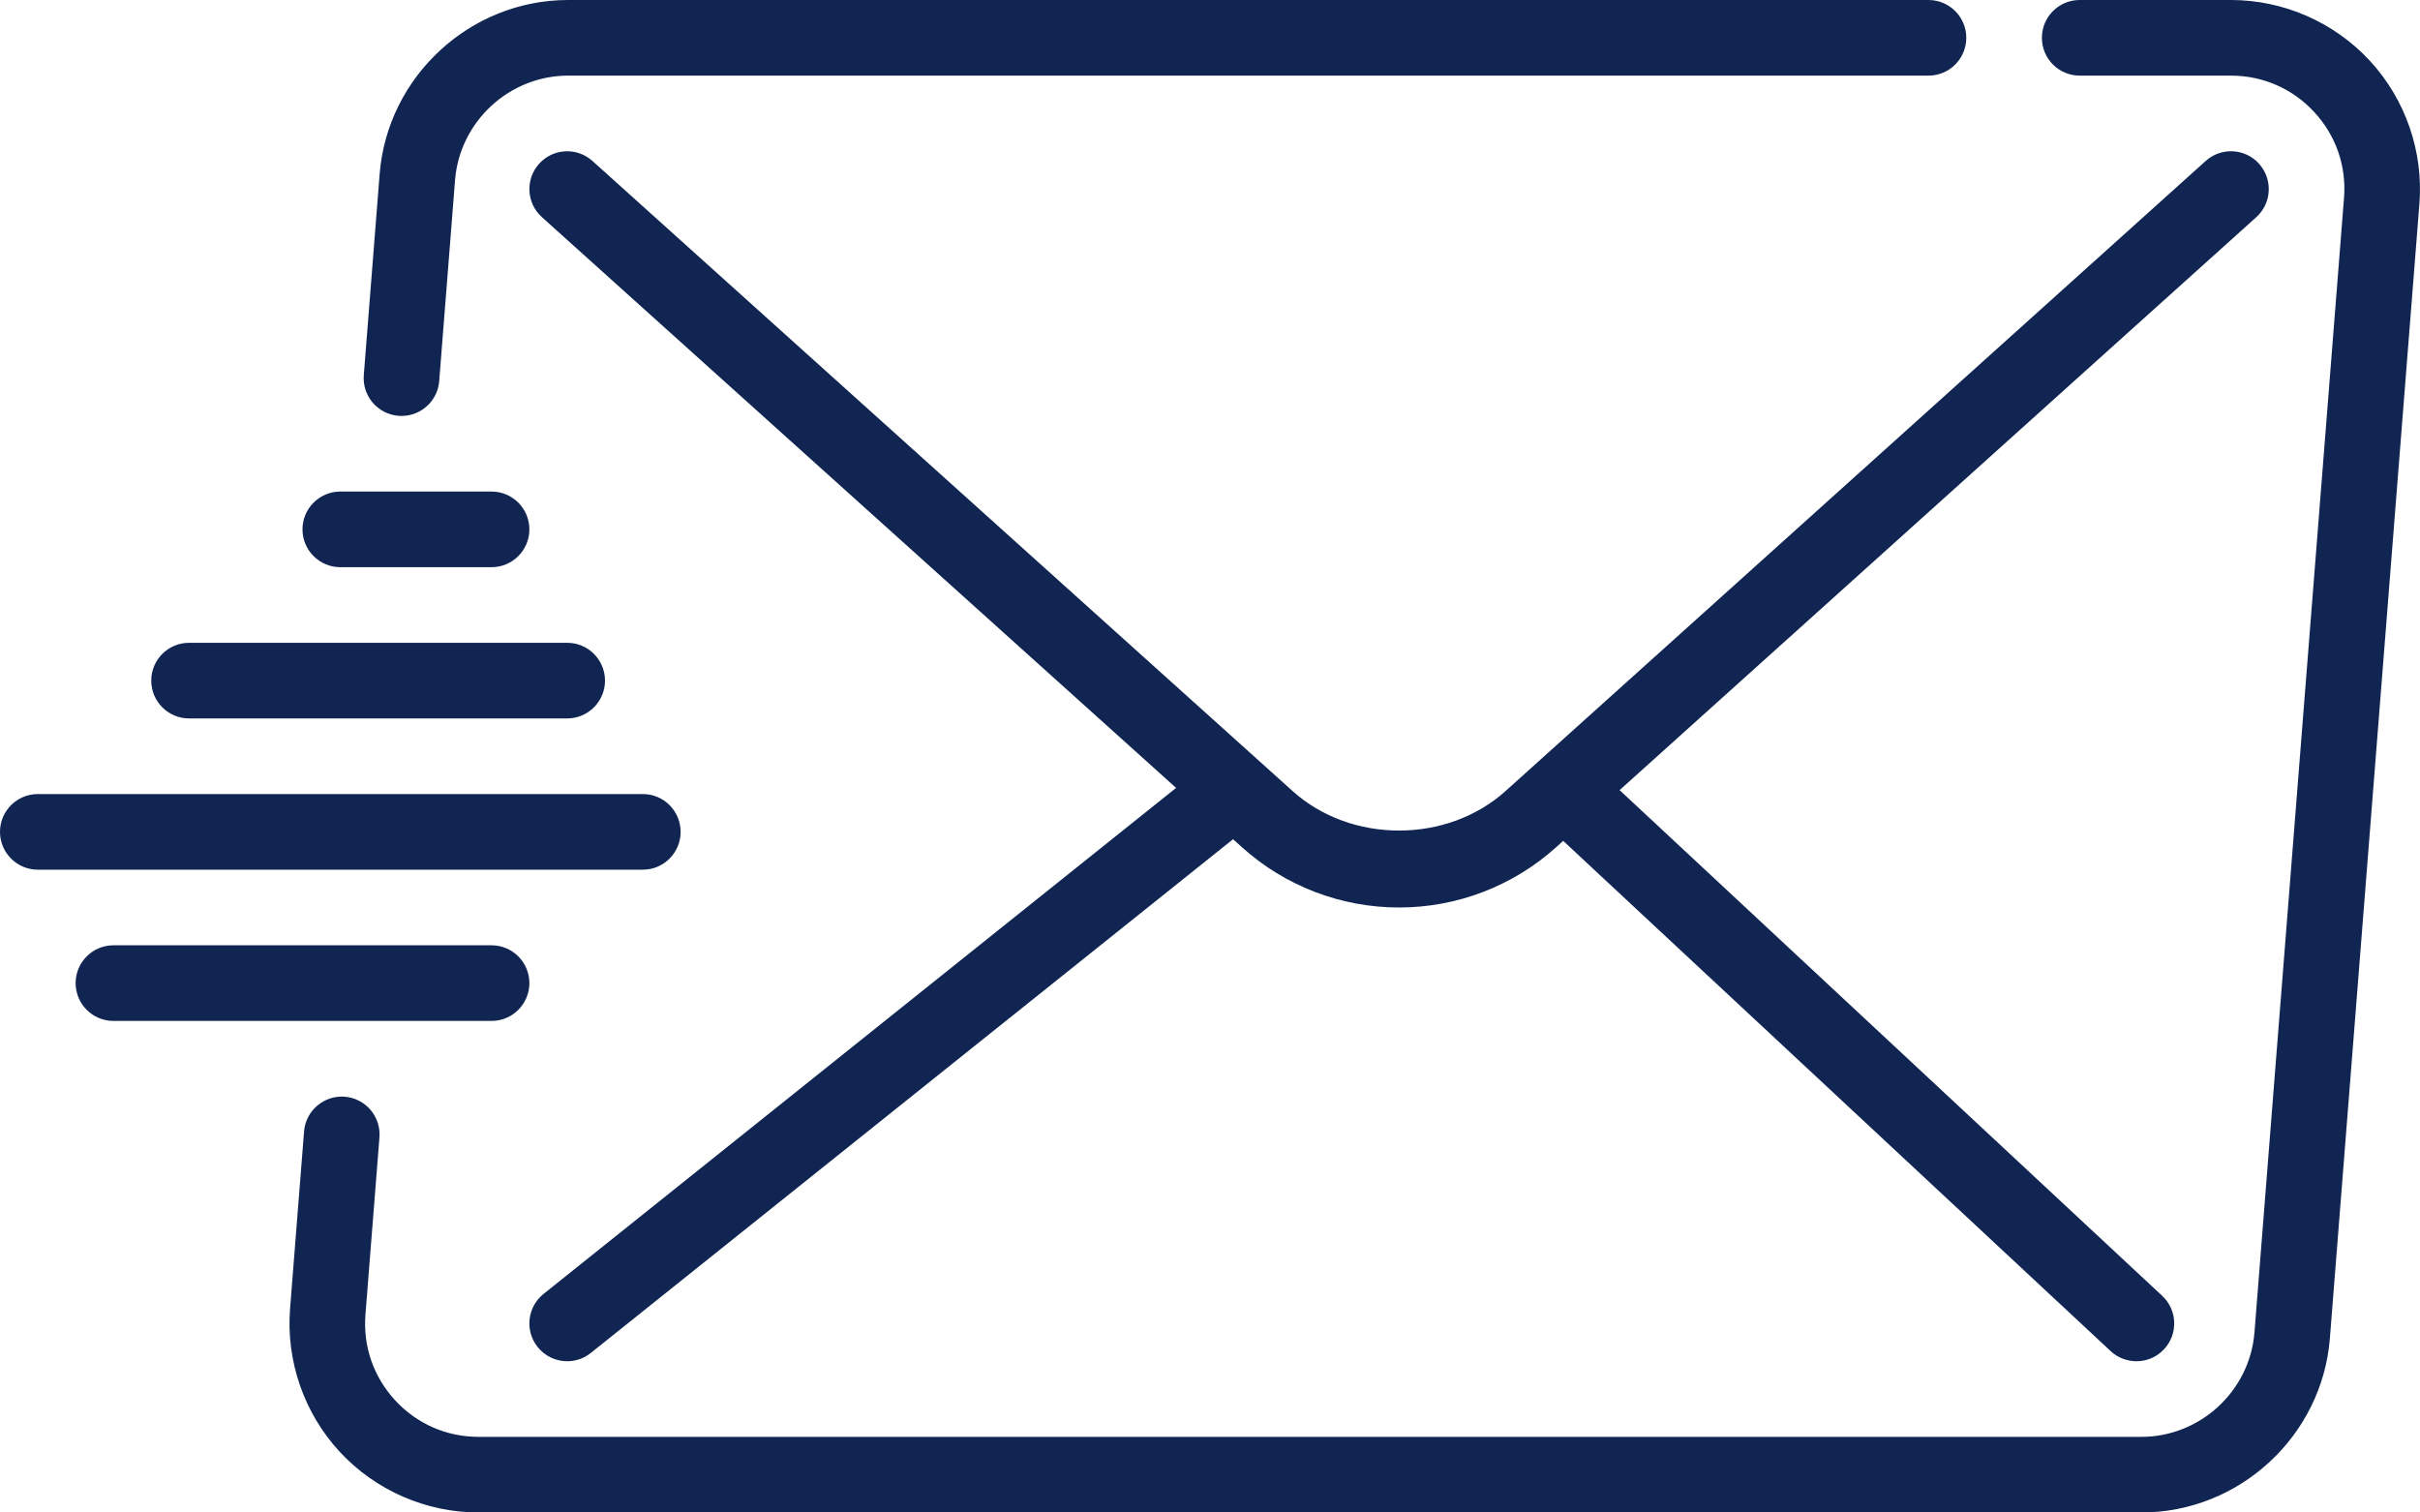 <svg width="88" height="55" viewBox="0 0 88 55" fill="none" xmlns="http://www.w3.org/2000/svg">
<path d="M81.126 0C83.037 0 84.878 0.806 86.175 2.208C87.471 3.612 88.13 5.511 87.978 7.417L84.723 48.667C84.442 52.219 81.432 55 77.868 55H17.402C15.491 55 13.651 54.194 12.352 52.792C11.055 51.388 10.398 49.491 10.548 47.585L11.057 41.142C11.117 40.385 11.781 39.824 12.536 39.88C13.292 39.941 13.857 40.602 13.798 41.359L13.289 47.802C13.197 48.959 13.583 50.069 14.372 50.925C15.163 51.779 16.239 52.25 17.402 52.25H77.868C80.008 52.25 81.812 50.581 81.981 48.45L85.237 7.198C85.329 6.04 84.944 4.93 84.154 4.075C83.365 3.222 82.289 2.75 81.126 2.75H75.626C74.866 2.75 74.251 2.135 74.251 1.375C74.251 0.615 74.866 0 75.626 0H81.126ZM80.206 5.854C80.77 5.345 81.64 5.39 82.147 5.955C82.655 6.519 82.61 7.39 82.046 7.898L58.895 28.732L78.624 47.12C79.18 47.637 79.212 48.508 78.693 49.063C78.423 49.355 78.057 49.5 77.689 49.5C77.353 49.5 77.015 49.378 76.75 49.131L56.843 30.577L56.589 30.807C55.019 32.221 52.988 33 50.875 33C48.762 33 46.732 32.222 45.162 30.809L44.839 30.517L21.483 49.199C21.23 49.403 20.926 49.5 20.625 49.5C20.222 49.5 19.824 49.324 19.552 48.984C19.077 48.392 19.172 47.528 19.766 47.052L42.767 28.651L19.705 7.896C19.142 7.389 19.095 6.519 19.604 5.955C20.112 5.39 20.98 5.346 21.545 5.854L47.001 28.764C49.131 30.682 52.619 30.682 54.749 28.764L80.206 5.854ZM17.875 34.375C18.634 34.375 19.25 34.99 19.25 35.75C19.25 36.51 18.634 37.125 17.875 37.125H4.125C3.366 37.125 2.75 36.51 2.75 35.75C2.75 34.99 3.366 34.375 4.125 34.375H17.875ZM23.375 28.875C24.134 28.875 24.75 29.49 24.75 30.25C24.75 31.01 24.134 31.625 23.375 31.625H1.375C0.616 31.625 0 31.01 0 30.25C0 29.49 0.616 28.875 1.375 28.875H23.375ZM20.625 23.375C21.384 23.375 22 23.99 22 24.75C22 25.51 21.384 26.125 20.625 26.125H6.875C6.116 26.125 5.5 25.51 5.5 24.75C5.5 23.99 6.116 23.375 6.875 23.375H20.625ZM17.875 17.875C18.634 17.875 19.25 18.49 19.25 19.25C19.25 20.01 18.634 20.625 17.875 20.625H12.375C11.616 20.625 11 20.01 11 19.25C11 18.49 11.616 17.875 12.375 17.875H17.875ZM70.126 0C70.886 0 71.501 0.615 71.501 1.375C71.501 2.135 70.886 2.75 70.126 2.75H20.658C18.521 2.75 16.715 4.42 16.547 6.551L15.971 13.858C15.914 14.579 15.312 15.125 14.602 15.125C14.564 15.125 14.528 15.124 14.491 15.121C13.734 15.061 13.168 14.399 13.229 13.64L13.805 6.333C14.084 2.781 17.096 0 20.658 0H70.126Z" fill="#102551"/>
</svg>
